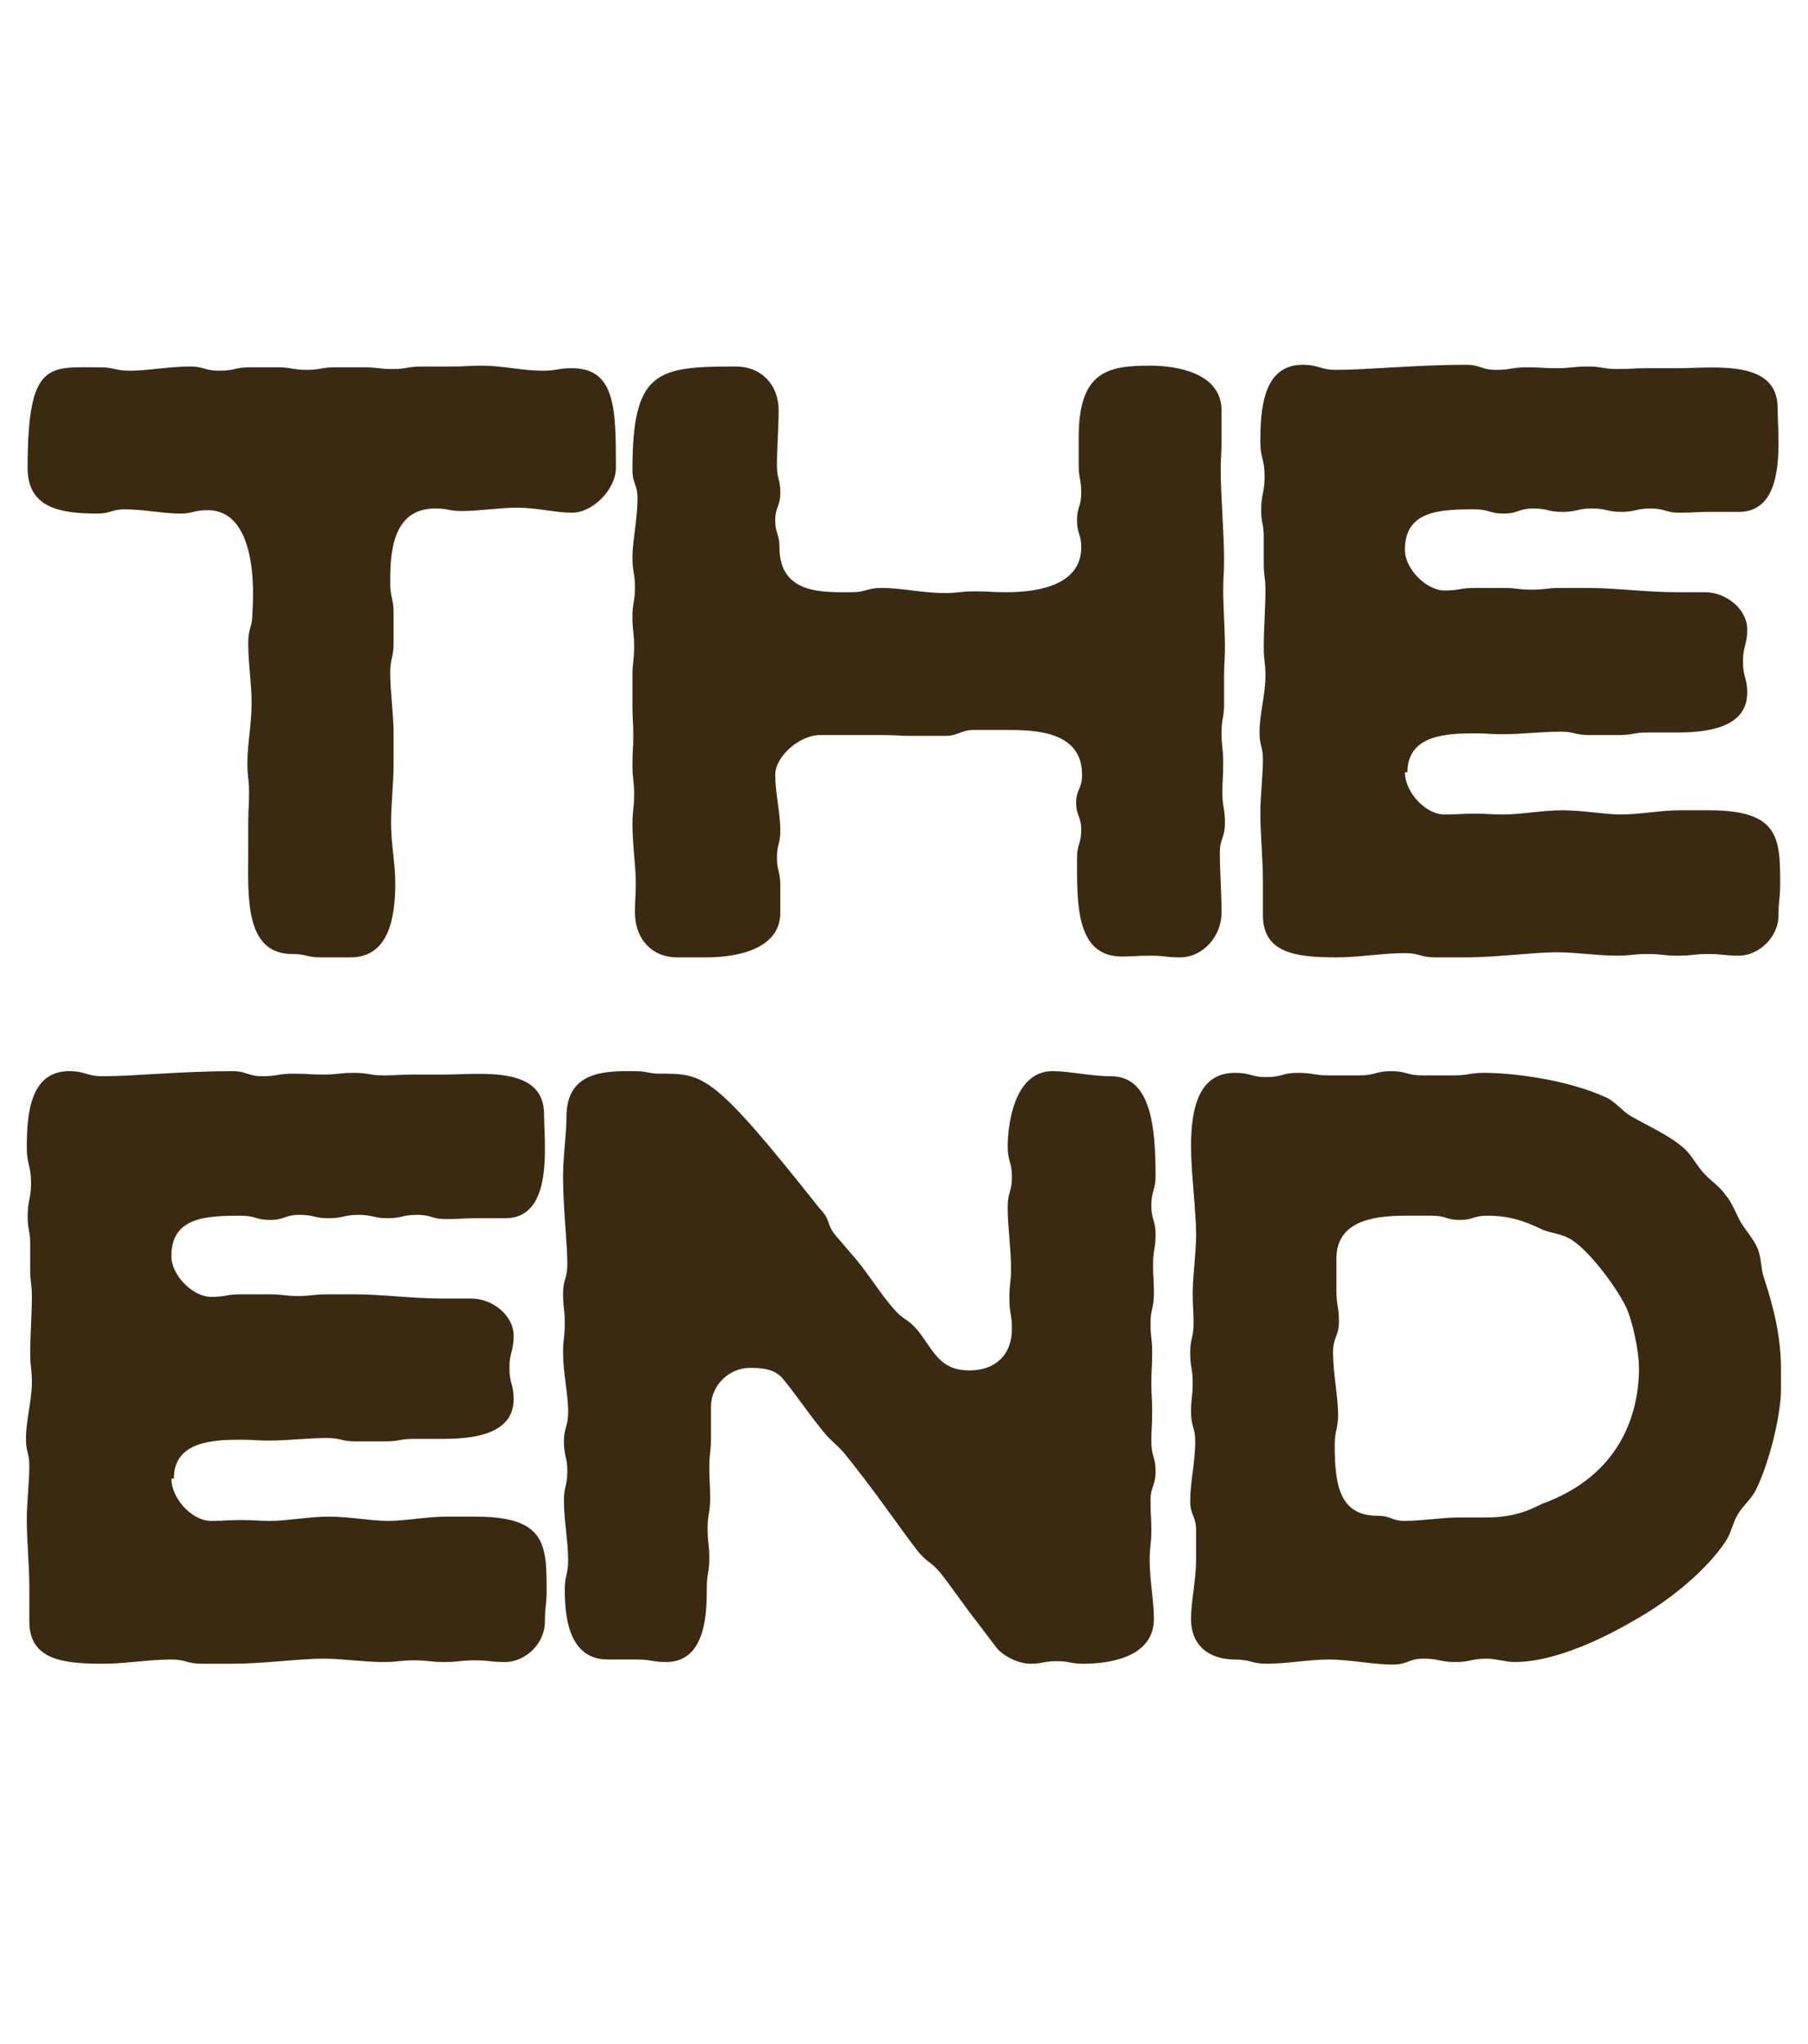 <svg width="69" height="78" viewBox="0 0 69 78" fill="none" xmlns="http://www.w3.org/2000/svg">
<path d="M11.15 36.404C9.311 36.404 9.473 34.146 9.473 32.533V31.404C9.473 30.823 9.505 30.823 9.505 30.242C9.505 29.694 9.441 29.694 9.441 29.113C9.441 28.404 9.602 27.63 9.602 26.823C9.602 26.081 9.473 25.307 9.473 24.533C9.473 23.952 9.634 23.952 9.634 23.372C9.634 23.21 9.989 19.469 7.924 19.469C7.376 19.469 7.376 19.598 6.86 19.598C6.247 19.598 5.473 19.436 4.763 19.436C4.247 19.436 4.247 19.598 3.699 19.598C2.215 19.598 1.054 19.34 1.054 17.856C1.054 13.759 1.86 14.017 3.796 14.017C4.376 14.017 4.376 14.146 4.957 14.146C5.634 14.146 6.473 13.985 7.247 13.985C7.795 13.985 7.795 14.146 8.376 14.146C8.957 14.146 8.957 14.017 9.537 14.017H10.602C11.15 14.017 11.15 14.114 11.698 14.114C12.247 14.114 12.247 14.017 12.795 14.017H13.892C14.44 14.017 14.44 14.082 14.989 14.082C15.537 14.082 15.537 13.985 16.118 13.985H17.247C17.827 13.985 17.827 13.953 18.408 13.953C19.15 13.953 19.956 14.146 20.698 14.146C21.279 14.146 21.279 14.05 21.827 14.05C23.505 14.05 23.505 15.63 23.505 17.856C23.505 18.662 22.634 19.565 21.827 19.565C21.182 19.565 20.505 19.372 19.73 19.372C19.085 19.372 18.279 19.501 17.634 19.501C17.118 19.501 17.118 19.404 16.602 19.404C14.924 19.404 14.892 21.21 14.892 22.243C14.892 22.823 15.021 22.823 15.021 23.372V24.533C15.021 25.114 14.892 25.114 14.892 25.662C14.892 26.404 15.021 27.275 15.021 27.952V29.113C15.021 29.92 14.924 30.694 14.924 31.404C14.924 32.178 15.085 32.952 15.085 33.694C15.085 35.049 14.827 36.533 13.376 36.533H12.247C11.698 36.533 11.698 36.404 11.15 36.404ZM31.297 28.049C30.522 28.049 29.587 28.855 29.587 29.565C29.587 30.307 29.78 30.984 29.78 31.694C29.78 32.21 29.651 32.21 29.651 32.726C29.651 33.242 29.78 33.242 29.78 33.791V34.823C29.78 36.178 28.232 36.533 26.942 36.533H25.845C24.845 36.533 24.232 35.791 24.232 34.823C24.232 34.275 24.265 34.275 24.265 33.694C24.265 33.049 24.136 32.242 24.136 31.436C24.136 30.888 24.2 30.888 24.2 30.307C24.2 29.759 24.136 29.759 24.136 29.178C24.136 28.63 24.168 28.63 24.168 28.049C24.168 27.501 24.136 27.501 24.136 26.92V25.791C24.136 25.243 24.2 25.243 24.2 24.662C24.2 24.114 24.136 24.114 24.136 23.533C24.136 22.985 24.232 22.985 24.232 22.404C24.232 21.856 24.136 21.856 24.136 21.275C24.136 20.63 24.329 19.823 24.329 19.017C24.329 18.469 24.136 18.469 24.136 17.92C24.136 14.146 25.071 13.985 28.071 13.985C29.071 13.985 29.716 14.695 29.716 15.662C29.716 16.34 29.651 17.049 29.651 17.759C29.651 18.275 29.78 18.275 29.78 18.791C29.78 19.34 29.587 19.34 29.587 19.856C29.587 20.372 29.748 20.372 29.748 20.888C29.748 22.694 31.426 22.598 32.49 22.598C33.071 22.598 33.071 22.436 33.651 22.436C34.425 22.436 35.2 22.63 36.038 22.63C36.619 22.63 36.619 22.565 37.2 22.565C37.812 22.565 37.812 22.598 38.393 22.598C39.2 22.598 41.264 22.501 41.264 20.888C41.264 20.372 41.103 20.372 41.103 19.856C41.103 19.34 41.264 19.34 41.264 18.791C41.264 18.275 41.167 18.275 41.167 17.759V16.695C41.167 14.146 42.296 13.953 43.909 13.953C44.78 13.953 46.619 14.178 46.619 15.662V16.791C46.619 17.372 46.587 17.372 46.587 17.953C46.587 18.888 46.715 20.307 46.715 21.372C46.715 21.952 46.683 21.952 46.683 22.501C46.683 23.21 46.748 23.985 46.748 24.694C46.748 25.243 46.715 25.243 46.715 25.791V26.888C46.715 27.404 46.619 27.404 46.619 27.952C46.619 28.533 46.683 28.533 46.683 29.113C46.683 29.694 46.651 29.694 46.651 30.242C46.651 30.823 46.748 30.823 46.748 31.404C46.748 31.984 46.554 31.984 46.554 32.533C46.554 33.275 46.619 34.049 46.619 34.823C46.619 35.726 45.909 36.533 45.038 36.533C44.458 36.533 44.458 36.468 43.909 36.468C43.361 36.468 43.361 36.5 42.812 36.5C41.038 36.5 41.103 34.436 41.103 32.726C41.103 32.21 41.264 32.21 41.264 31.662C41.264 31.146 41.071 31.146 41.071 30.63C41.071 30.113 41.296 30.113 41.296 29.565C41.296 27.888 39.49 27.855 38.393 27.855H37.2C36.619 27.855 36.619 28.081 36.038 28.081H34.845C34.264 28.081 34.264 28.049 33.651 28.049H31.297ZM67.874 34.92C67.874 35.791 67.1 36.468 66.358 36.468C65.777 36.468 65.777 36.404 65.196 36.404C64.616 36.404 64.616 36.468 64.035 36.468C63.455 36.468 63.455 36.404 62.874 36.404C62.293 36.404 62.293 36.468 61.713 36.468C60.938 36.468 60.164 36.339 59.422 36.339C58.487 36.339 57.132 36.533 55.939 36.533H54.777C54.197 36.533 54.197 36.371 53.616 36.371C52.745 36.371 51.874 36.533 51.003 36.533C49.455 36.533 48.197 36.371 48.197 34.92V33.63C48.197 32.726 48.1 31.888 48.1 30.984C48.1 30.404 48.197 29.597 48.197 28.985C48.197 28.468 48.068 28.468 48.068 27.952C48.068 27.243 48.294 26.501 48.294 25.791C48.294 25.243 48.229 25.243 48.229 24.694C48.229 23.985 48.294 23.21 48.294 22.501C48.294 22.017 48.229 22.017 48.229 21.501V20.501C48.229 19.985 48.132 19.985 48.132 19.469C48.132 18.823 48.261 18.823 48.261 18.178C48.261 17.501 48.1 17.501 48.1 16.856C48.1 15.63 48.197 13.92 49.713 13.92C50.358 13.92 50.358 14.114 51.003 14.114C52.164 14.114 54.035 13.92 55.939 13.92C56.519 13.92 56.519 14.114 57.1 14.114C57.681 14.114 57.681 14.017 58.261 14.017C58.842 14.017 58.842 14.05 59.422 14.05C60.003 14.05 60.003 13.985 60.584 13.985C61.164 13.985 61.164 14.082 61.713 14.082C62.293 14.082 62.293 14.05 62.874 14.05H64.035C65.422 14.05 67.841 13.695 67.841 15.566C67.841 16.695 68.229 19.533 66.358 19.533H65.229C64.68 19.533 64.68 19.565 64.1 19.565C63.551 19.565 63.551 19.404 63.003 19.404C62.422 19.404 62.422 19.533 61.874 19.533C61.326 19.533 61.326 19.404 60.745 19.404C60.197 19.404 60.197 19.533 59.616 19.533C59.068 19.533 59.068 19.404 58.519 19.404C57.939 19.404 57.939 19.598 57.39 19.598C56.842 19.598 56.842 19.436 56.261 19.436C54.906 19.436 53.616 19.501 53.616 20.985C53.616 21.694 54.422 22.533 55.132 22.533C55.713 22.533 55.713 22.436 56.261 22.436H57.358C57.906 22.436 57.906 22.501 58.455 22.501C59.003 22.501 59.003 22.436 59.551 22.436H60.648C61.616 22.436 62.842 22.598 63.971 22.598H65.067C65.874 22.598 66.68 23.243 66.68 24.017C66.68 24.63 66.519 24.63 66.519 25.243C66.519 25.856 66.68 25.856 66.68 26.436C66.68 27.823 65.035 27.952 63.971 27.952H62.874C62.325 27.952 62.325 28.049 61.777 28.049H60.648C60.1 28.049 60.1 27.92 59.551 27.92C58.842 27.92 58.068 28.017 57.358 28.017C56.81 28.017 56.81 27.985 56.261 27.985C55.197 27.985 53.713 28.049 53.713 29.468H53.616C53.616 30.21 54.39 31.081 55.132 31.081C55.713 31.081 55.713 31.049 56.261 31.049C56.842 31.049 56.842 31.081 57.39 31.081C58.035 31.081 58.874 30.92 59.616 30.92C60.422 30.92 61.229 31.081 61.874 31.081C62.551 31.081 63.39 30.92 64.1 30.92H65.229C67.906 30.92 67.938 31.984 67.938 33.726C67.938 34.339 67.874 34.339 67.874 34.92Z" fill="#3B2A12"/>
<path d="M20.796 61.874C20.796 62.745 20.022 63.422 19.28 63.422C18.7 63.422 18.7 63.358 18.119 63.358C17.538 63.358 17.538 63.422 16.958 63.422C16.377 63.422 16.377 63.358 15.796 63.358C15.216 63.358 15.216 63.422 14.635 63.422C13.861 63.422 13.087 63.294 12.345 63.294C11.409 63.294 10.055 63.487 8.861 63.487H7.7C7.119 63.487 7.119 63.326 6.539 63.326C5.668 63.326 4.797 63.487 3.926 63.487C2.377 63.487 1.119 63.326 1.119 61.874V60.584C1.119 59.681 1.023 58.842 1.023 57.939C1.023 57.358 1.119 56.552 1.119 55.939C1.119 55.423 0.99 55.423 0.99 54.907C0.99 54.197 1.216 53.455 1.216 52.745C1.216 52.197 1.152 52.197 1.152 51.649C1.152 50.939 1.216 50.165 1.216 49.455C1.216 48.971 1.152 48.971 1.152 48.455V47.455C1.152 46.939 1.055 46.939 1.055 46.423C1.055 45.778 1.184 45.778 1.184 45.133C1.184 44.455 1.023 44.455 1.023 43.81C1.023 42.584 1.119 40.875 2.636 40.875C3.281 40.875 3.281 41.068 3.926 41.068C5.087 41.068 6.958 40.875 8.861 40.875C9.442 40.875 9.442 41.068 10.022 41.068C10.603 41.068 10.603 40.971 11.184 40.971C11.764 40.971 11.764 41.004 12.345 41.004C12.925 41.004 12.925 40.939 13.506 40.939C14.087 40.939 14.087 41.036 14.635 41.036C15.216 41.036 15.216 41.004 15.796 41.004H16.958C18.345 41.004 20.764 40.649 20.764 42.52C20.764 43.649 21.151 46.487 19.28 46.487H18.151C17.603 46.487 17.603 46.52 17.022 46.52C16.474 46.52 16.474 46.358 15.925 46.358C15.345 46.358 15.345 46.487 14.796 46.487C14.248 46.487 14.248 46.358 13.668 46.358C13.119 46.358 13.119 46.487 12.539 46.487C11.99 46.487 11.99 46.358 11.442 46.358C10.861 46.358 10.861 46.552 10.313 46.552C9.764 46.552 9.764 46.391 9.184 46.391C7.829 46.391 6.539 46.455 6.539 47.939C6.539 48.649 7.345 49.487 8.055 49.487C8.635 49.487 8.635 49.391 9.184 49.391H10.28C10.829 49.391 10.829 49.455 11.377 49.455C11.926 49.455 11.926 49.391 12.474 49.391H13.571C14.538 49.391 15.764 49.552 16.893 49.552H17.99C18.796 49.552 19.603 50.197 19.603 50.971C19.603 51.584 19.442 51.584 19.442 52.197C19.442 52.81 19.603 52.81 19.603 53.391C19.603 54.778 17.958 54.907 16.893 54.907H15.796C15.248 54.907 15.248 55.003 14.7 55.003H13.571C13.022 55.003 13.022 54.874 12.474 54.874C11.764 54.874 10.99 54.971 10.28 54.971C9.732 54.971 9.732 54.939 9.184 54.939C8.119 54.939 6.635 55.003 6.635 56.423H6.539C6.539 57.165 7.313 58.036 8.055 58.036C8.635 58.036 8.635 58.003 9.184 58.003C9.764 58.003 9.764 58.036 10.313 58.036C10.958 58.036 11.797 57.874 12.539 57.874C13.345 57.874 14.151 58.036 14.796 58.036C15.474 58.036 16.312 57.874 17.022 57.874H18.151C20.828 57.874 20.861 58.939 20.861 60.681C20.861 61.294 20.796 61.294 20.796 61.874ZM29.908 52.649C29.586 52.229 29.07 52.197 28.618 52.197C27.844 52.197 27.134 52.842 27.134 53.681V54.842C27.134 55.423 27.07 55.423 27.07 56.003C27.07 56.584 27.102 56.584 27.102 57.165C27.102 57.745 27.005 57.745 27.005 58.326C27.005 58.907 27.07 58.907 27.07 59.455C27.07 60.035 26.973 60.035 26.973 60.616C26.973 61.455 26.973 63.422 25.425 63.422C24.876 63.422 24.876 63.326 24.296 63.326H23.199C21.683 63.326 21.554 61.648 21.554 60.648C21.554 60.1 21.683 60.1 21.683 59.519C21.683 58.842 21.521 58.003 21.521 57.261C21.521 56.713 21.651 56.713 21.651 56.132C21.651 55.584 21.521 55.584 21.521 55.003C21.521 54.455 21.683 54.455 21.683 53.874C21.683 53.197 21.489 52.391 21.489 51.616C21.489 51.068 21.554 51.068 21.554 50.487C21.554 49.939 21.489 49.939 21.489 49.358C21.489 48.81 21.651 48.81 21.651 48.229C21.651 47.423 21.489 46.133 21.489 44.875C21.489 44.1 21.618 43.294 21.618 42.617C21.618 40.81 23.199 40.875 24.231 40.875C24.715 40.875 24.715 40.971 25.231 40.971C26.876 40.971 27.231 41.004 31.295 46.133C31.715 46.552 31.521 46.713 31.908 47.165L32.682 48.068C33.166 48.649 33.618 49.391 34.102 49.939C34.489 50.391 34.618 50.294 35.005 50.745C35.65 51.552 35.844 52.294 37.005 52.294C37.973 52.294 38.618 51.713 38.618 50.713C38.618 50.133 38.521 50.133 38.521 49.552C38.521 48.971 38.585 48.971 38.585 48.391C38.585 47.649 38.456 46.81 38.456 46.068C38.456 45.487 38.618 45.487 38.618 44.907C38.618 44.326 38.456 44.326 38.456 43.746C38.456 43.068 38.65 40.875 40.166 40.875C40.843 40.875 41.618 41.068 42.392 41.068C43.908 41.068 44.101 42.939 44.101 44.875C44.101 45.423 43.94 45.423 43.94 46.004C43.94 46.552 44.101 46.552 44.101 47.1C44.101 47.681 44.005 47.681 44.005 48.229C44.005 48.81 44.037 48.81 44.037 49.358C44.037 49.939 43.908 49.939 43.908 50.487C43.908 51.068 43.972 51.068 43.972 51.616C43.972 52.197 43.94 52.197 43.94 52.745C43.94 53.326 43.972 53.326 43.972 53.874C43.972 54.455 43.94 54.455 43.94 55.003C43.94 55.584 44.101 55.584 44.101 56.132C44.101 56.713 43.908 56.713 43.908 57.261C43.908 57.842 43.94 57.842 43.94 58.39C43.94 58.971 43.876 58.971 43.876 59.519C43.876 60.294 44.037 61.1 44.037 61.777C44.037 63.261 42.295 63.487 41.36 63.487C40.843 63.487 40.843 63.39 40.327 63.39C39.811 63.39 39.811 63.487 39.327 63.487C38.876 63.487 38.263 63.197 38.005 62.842L37.295 61.906C36.811 61.294 36.36 60.616 35.876 60.003C35.489 59.552 35.392 59.648 35.005 59.164C34.424 58.423 33.263 56.713 32.166 55.391C31.779 54.971 31.715 55.003 31.36 54.552C30.811 53.874 30.36 53.197 29.908 52.649ZM67.969 52.229C67.969 52.52 67.969 52.778 67.969 53.036C67.969 53.842 67.614 55.584 67.034 56.81C66.873 57.165 66.55 57.423 66.324 57.778C66.131 58.1 66.066 58.519 65.84 58.842C65.195 59.81 63.873 61.003 62.292 61.874C61.905 62.1 59.647 63.422 57.808 63.422C57.453 63.422 57.099 63.294 56.744 63.294C56.131 63.294 56.131 63.422 55.55 63.422C54.937 63.422 54.937 63.294 54.325 63.294C53.744 63.294 53.744 63.519 53.131 63.519C52.421 63.519 51.486 63.326 50.744 63.326C49.938 63.326 49.099 63.487 48.357 63.487C47.744 63.487 47.744 63.326 47.131 63.326C46.163 63.326 45.454 62.81 45.454 61.777C45.454 61.1 45.647 60.294 45.647 59.519V58.39C45.647 57.842 45.422 57.842 45.422 57.261C45.422 56.584 45.615 55.778 45.615 55.003C45.615 54.455 45.454 54.455 45.454 53.874C45.454 53.326 45.518 53.326 45.518 52.745C45.518 52.197 45.422 52.197 45.422 51.616C45.422 51.068 45.551 51.068 45.551 50.487C45.551 49.939 45.518 49.939 45.518 49.358C45.518 48.681 45.647 47.875 45.647 47.1C45.647 46.197 45.454 44.746 45.454 43.746C45.454 42.294 45.744 40.939 47.131 40.939C47.744 40.939 47.744 41.101 48.325 41.101C48.938 41.101 48.938 40.939 49.518 40.939C50.131 40.939 50.131 41.036 50.712 41.036H51.905C52.486 41.036 52.486 40.875 53.099 40.875C53.679 40.875 53.679 41.036 54.292 41.036H55.486C56.066 41.036 56.066 40.939 56.647 40.939C57.744 40.939 59.808 41.197 61.292 41.875C61.647 42.036 61.905 42.391 62.227 42.584C62.905 42.971 63.711 43.326 64.26 43.81C64.55 44.068 64.744 44.455 65.002 44.746C65.26 45.036 65.615 45.262 65.84 45.584C66.098 45.875 66.227 46.262 66.421 46.617C66.615 46.939 66.905 47.262 67.066 47.617C67.227 47.971 67.195 48.423 67.324 48.778C67.711 49.939 67.969 51.068 67.969 52.229ZM56.679 57.907C57.55 57.907 58.163 57.745 58.84 57.39C61.873 56.294 62.55 53.907 62.55 52.197C62.55 51.584 62.324 50.52 62.099 49.971C61.808 49.294 60.744 47.81 60.002 47.326C59.679 47.1 59.26 47.068 58.905 46.939C58.163 46.584 57.615 46.391 56.744 46.391C56.228 46.391 56.228 46.552 55.712 46.552C55.196 46.552 55.196 46.391 54.647 46.391H53.615C52.228 46.391 51.002 46.681 51.002 48.036V49.229C51.002 49.842 51.099 49.842 51.099 50.423C51.099 51.004 50.873 51.004 50.873 51.616C50.873 52.391 51.067 53.294 51.067 53.971C51.067 54.552 50.938 54.552 50.938 55.165C50.938 56.745 51.163 57.842 52.583 57.842C53.099 57.842 53.099 58.036 53.615 58.036C54.26 58.036 55.034 57.907 55.647 57.907H56.679Z" fill="#3B2A12"/>
</svg>
